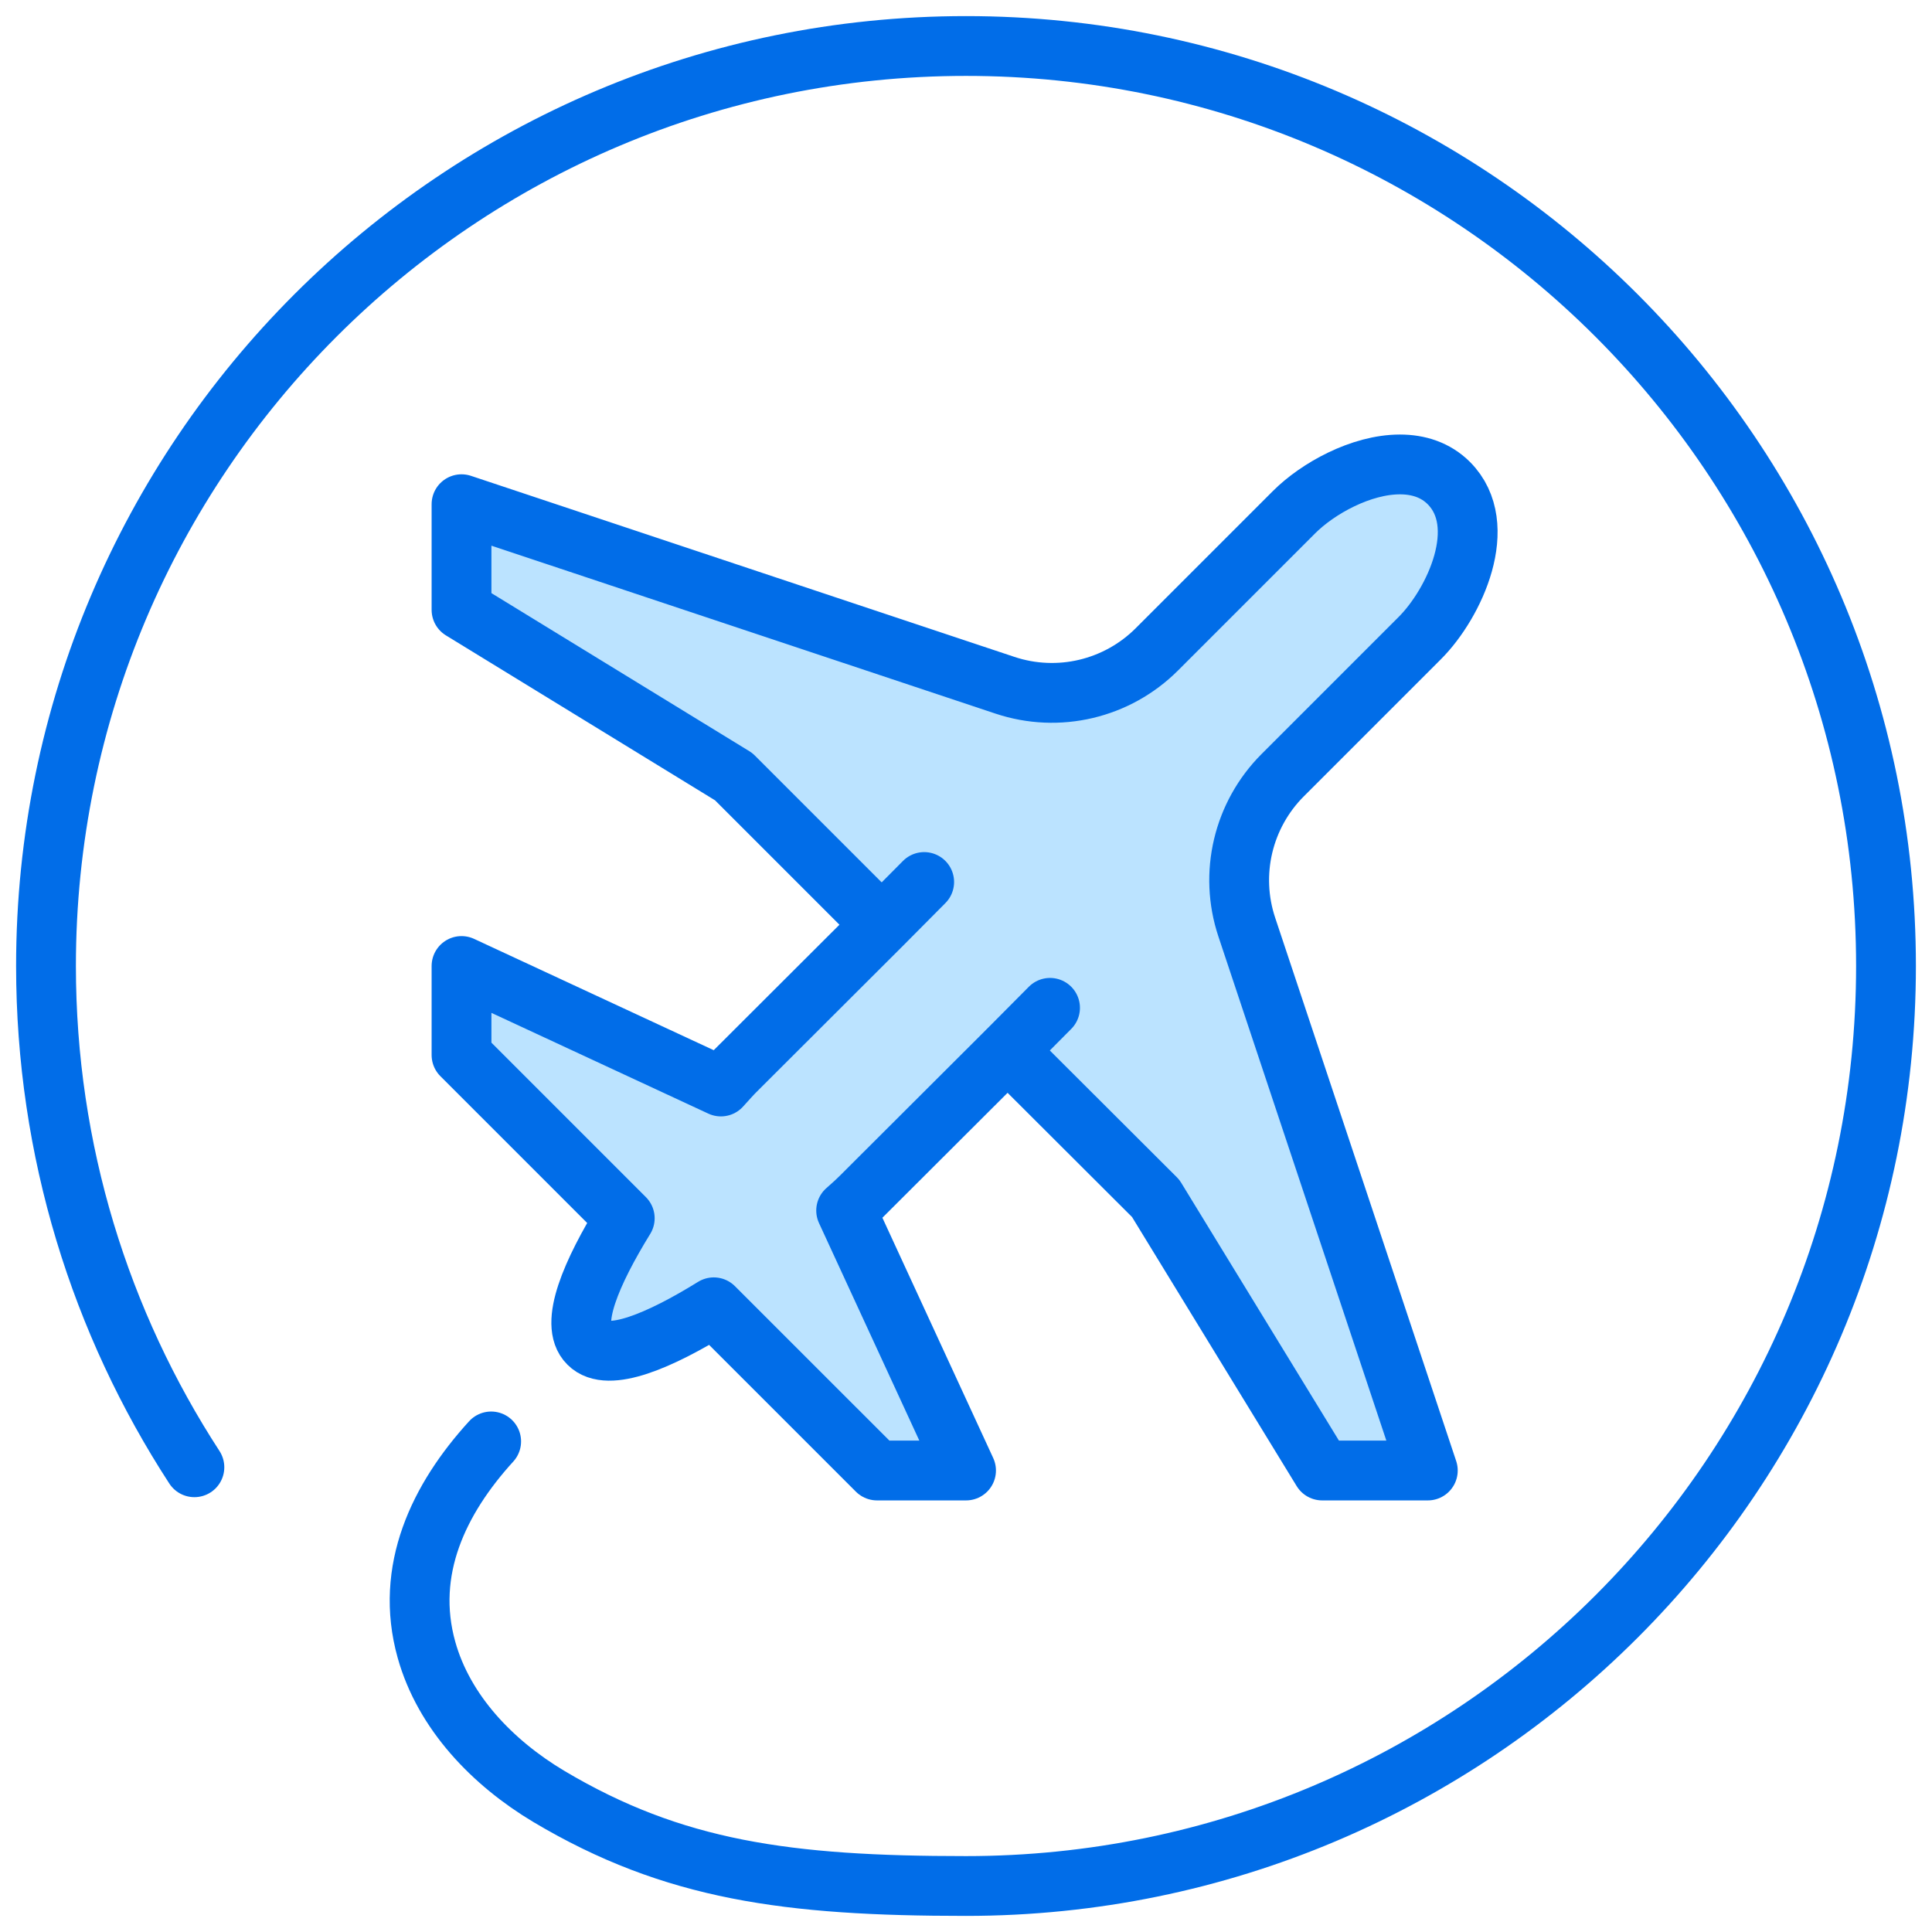 <svg width="84" height="84" viewBox="0 0 84 84" fill="none" xmlns="http://www.w3.org/2000/svg">
<path d="M38.337 40.206L38.312 40.181L31.899 33.768L20.066 26.516V21.922L43.692 29.793C46.015 30.568 48.57 29.961 50.299 28.232L56.26 22.271C57.292 21.238 59.176 20.193 60.866 20.193C61.666 20.193 62.415 20.426 62.995 21.006C64.815 22.838 63.241 26.232 61.731 27.742L55.77 33.703C54.041 35.432 53.434 37.987 54.208 40.309L62.079 63.935H57.486L50.247 52.103L43.821 45.69L43.808 45.677L37.434 52.038C37.292 52.181 37.073 52.387 36.789 52.632L42.002 63.935H38.131L31.034 56.839C28.699 58.284 26.428 59.264 25.589 58.413C24.737 57.574 25.718 55.316 27.163 52.968L20.066 45.871V42L31.344 47.239C31.602 46.955 31.808 46.722 31.963 46.568L38.337 40.206Z" fill="#BBE3FF"/>
<path d="M8.452 63.794C4.374 57.523 2 50.039 2 42C2 19.91 19.91 2 42 2C64.09 2 82 19.91 82 42C82 64.09 64.09 82 42 82C34.258 82 29.277 81.329 23.858 78.103C21.419 76.645 19.303 74.452 18.542 71.729C17.574 68.271 19.084 65.161 21.355 62.671" stroke="#016DE8" stroke-width="2.6" stroke-linecap="round" stroke-linejoin="round"/>
<path d="M43.821 45.69L50.247 52.103L57.486 63.935H62.079L54.208 40.309C53.434 37.987 54.041 35.432 55.77 33.703L61.731 27.742C63.241 26.232 64.815 22.838 62.995 21.006C62.415 20.426 61.666 20.193 60.866 20.193C59.176 20.193 57.292 21.238 56.26 22.271L50.299 28.232C48.57 29.961 46.015 30.568 43.692 29.793L20.066 21.922V26.516L31.899 33.768L38.312 40.181" stroke="#016DE8" stroke-width="2.6" stroke-linecap="round" stroke-linejoin="round"/>
<path d="M40.182 38.348L38.337 40.206L31.963 46.568C31.808 46.722 31.602 46.955 31.344 47.239L20.066 42V45.871L27.163 52.968C25.718 55.316 24.737 57.574 25.589 58.413C26.428 59.264 28.699 58.284 31.034 56.839L38.131 63.935H42.002L36.789 52.632C37.073 52.387 37.292 52.18 37.434 52.038L43.808 45.677L45.654 43.819" stroke="#016DE8" stroke-width="2.6" stroke-linecap="round" stroke-linejoin="round"/>
</svg>

